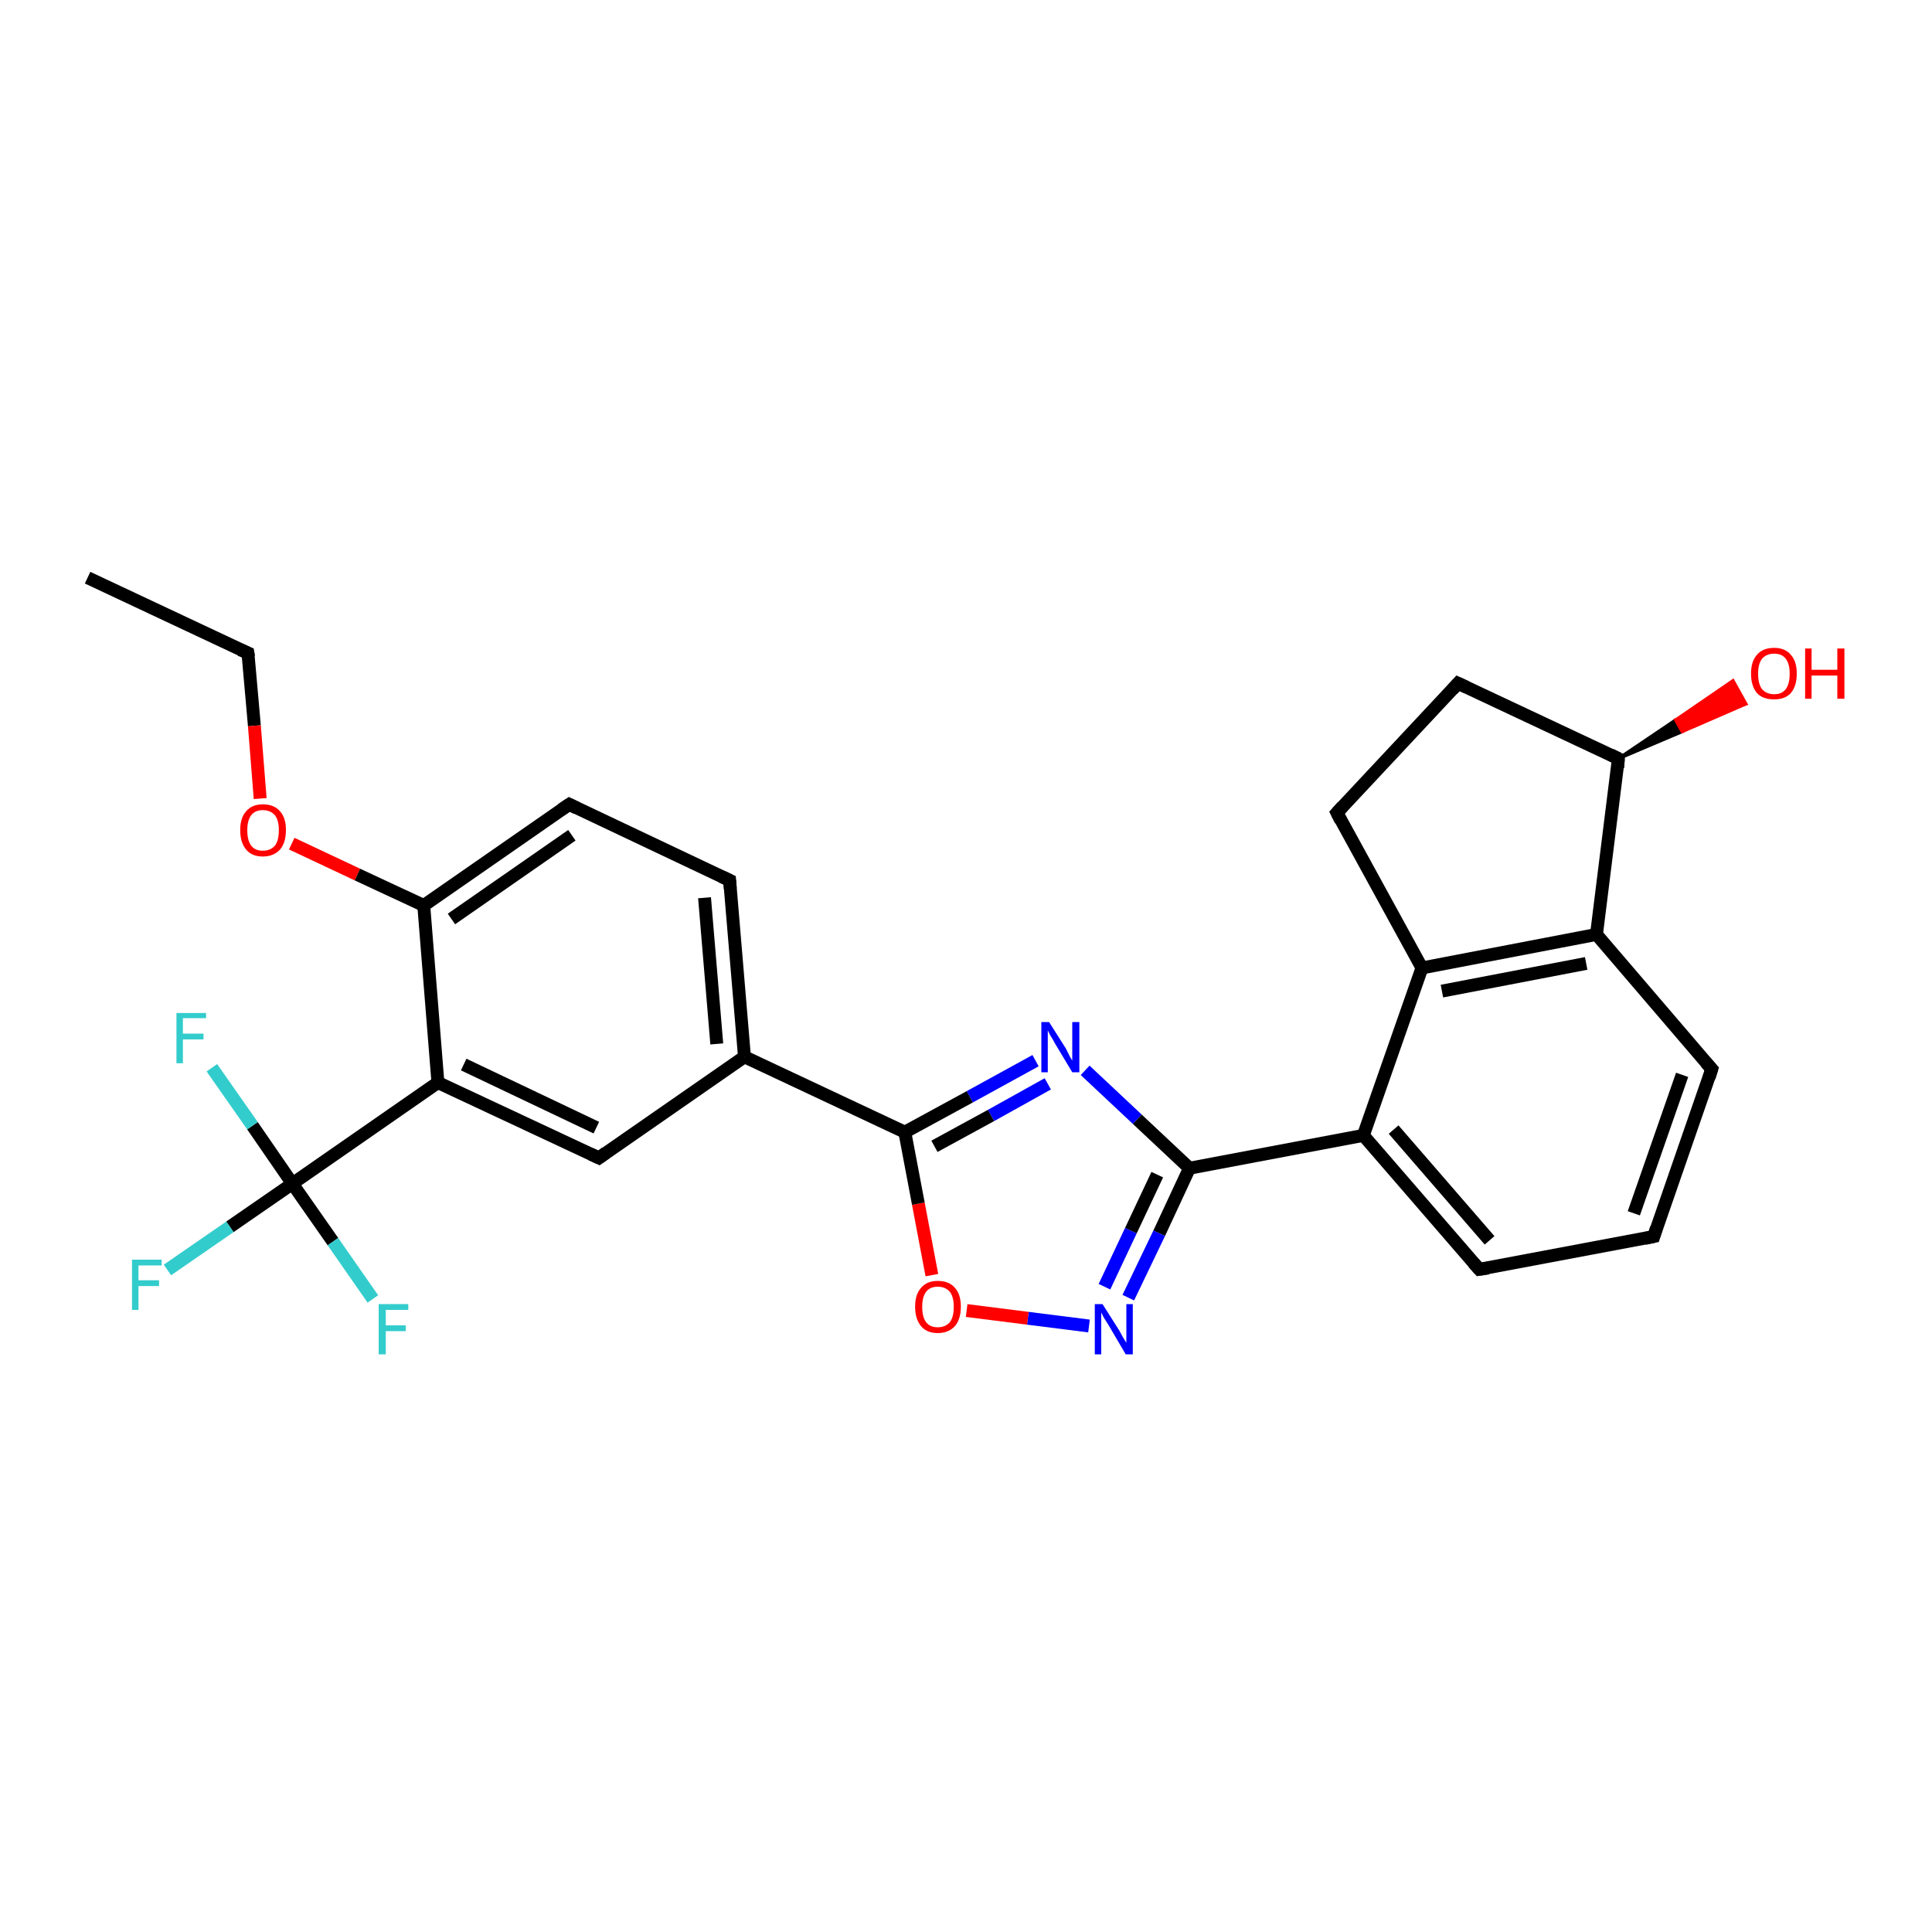 <?xml version='1.0' encoding='iso-8859-1'?>
<svg version='1.1' baseProfile='full'
              xmlns='http://www.w3.org/2000/svg'
                      xmlns:rdkit='http://www.rdkit.org/xml'
                      xmlns:xlink='http://www.w3.org/1999/xlink'
                  xml:space='preserve'
width='300px' height='300px' viewBox='0 0 300 300'>
<!-- END OF HEADER -->
<rect style='opacity:1.0;fill:#FFFFFF;stroke:none' width='300.0' height='300.0' x='0.0' y='0.0'> </rect>
<path class='bond-0 atom-0 atom-1' d='M 13.6,89.7 L 38.5,101.4' style='fill:none;fill-rule:evenodd;stroke:#000000;stroke-width:2.0px;stroke-linecap:butt;stroke-linejoin:miter;stroke-opacity:1' />
<path class='bond-1 atom-1 atom-2' d='M 38.5,101.4 L 39.5,112.7' style='fill:none;fill-rule:evenodd;stroke:#000000;stroke-width:2.0px;stroke-linecap:butt;stroke-linejoin:miter;stroke-opacity:1' />
<path class='bond-1 atom-1 atom-2' d='M 39.5,112.7 L 40.4,124.0' style='fill:none;fill-rule:evenodd;stroke:#FF0000;stroke-width:2.0px;stroke-linecap:butt;stroke-linejoin:miter;stroke-opacity:1' />
<path class='bond-2 atom-2 atom-3' d='M 45.3,131.0 L 55.5,135.8' style='fill:none;fill-rule:evenodd;stroke:#FF0000;stroke-width:2.0px;stroke-linecap:butt;stroke-linejoin:miter;stroke-opacity:1' />
<path class='bond-2 atom-2 atom-3' d='M 55.5,135.8 L 65.8,140.6' style='fill:none;fill-rule:evenodd;stroke:#000000;stroke-width:2.0px;stroke-linecap:butt;stroke-linejoin:miter;stroke-opacity:1' />
<path class='bond-3 atom-3 atom-4' d='M 65.8,140.6 L 88.4,124.9' style='fill:none;fill-rule:evenodd;stroke:#000000;stroke-width:2.0px;stroke-linecap:butt;stroke-linejoin:miter;stroke-opacity:1' />
<path class='bond-3 atom-3 atom-4' d='M 70.1,142.7 L 88.8,129.7' style='fill:none;fill-rule:evenodd;stroke:#000000;stroke-width:2.0px;stroke-linecap:butt;stroke-linejoin:miter;stroke-opacity:1' />
<path class='bond-4 atom-4 atom-5' d='M 88.4,124.9 L 113.3,136.7' style='fill:none;fill-rule:evenodd;stroke:#000000;stroke-width:2.0px;stroke-linecap:butt;stroke-linejoin:miter;stroke-opacity:1' />
<path class='bond-5 atom-5 atom-6' d='M 113.3,136.7 L 115.6,164.1' style='fill:none;fill-rule:evenodd;stroke:#000000;stroke-width:2.0px;stroke-linecap:butt;stroke-linejoin:miter;stroke-opacity:1' />
<path class='bond-5 atom-5 atom-6' d='M 109.4,139.4 L 111.3,162.1' style='fill:none;fill-rule:evenodd;stroke:#000000;stroke-width:2.0px;stroke-linecap:butt;stroke-linejoin:miter;stroke-opacity:1' />
<path class='bond-6 atom-6 atom-7' d='M 115.6,164.1 L 140.5,175.8' style='fill:none;fill-rule:evenodd;stroke:#000000;stroke-width:2.0px;stroke-linecap:butt;stroke-linejoin:miter;stroke-opacity:1' />
<path class='bond-7 atom-7 atom-8' d='M 140.5,175.8 L 150.6,170.3' style='fill:none;fill-rule:evenodd;stroke:#000000;stroke-width:2.0px;stroke-linecap:butt;stroke-linejoin:miter;stroke-opacity:1' />
<path class='bond-7 atom-7 atom-8' d='M 150.6,170.3 L 160.8,164.7' style='fill:none;fill-rule:evenodd;stroke:#0000FF;stroke-width:2.0px;stroke-linecap:butt;stroke-linejoin:miter;stroke-opacity:1' />
<path class='bond-7 atom-7 atom-8' d='M 145.1,178.0 L 153.9,173.2' style='fill:none;fill-rule:evenodd;stroke:#000000;stroke-width:2.0px;stroke-linecap:butt;stroke-linejoin:miter;stroke-opacity:1' />
<path class='bond-7 atom-7 atom-8' d='M 153.9,173.2 L 162.7,168.3' style='fill:none;fill-rule:evenodd;stroke:#0000FF;stroke-width:2.0px;stroke-linecap:butt;stroke-linejoin:miter;stroke-opacity:1' />
<path class='bond-8 atom-8 atom-9' d='M 168.5,166.2 L 176.6,173.8' style='fill:none;fill-rule:evenodd;stroke:#0000FF;stroke-width:2.0px;stroke-linecap:butt;stroke-linejoin:miter;stroke-opacity:1' />
<path class='bond-8 atom-8 atom-9' d='M 176.6,173.8 L 184.7,181.4' style='fill:none;fill-rule:evenodd;stroke:#000000;stroke-width:2.0px;stroke-linecap:butt;stroke-linejoin:miter;stroke-opacity:1' />
<path class='bond-9 atom-9 atom-10' d='M 184.7,181.4 L 211.7,176.3' style='fill:none;fill-rule:evenodd;stroke:#000000;stroke-width:2.0px;stroke-linecap:butt;stroke-linejoin:miter;stroke-opacity:1' />
<path class='bond-10 atom-10 atom-11' d='M 211.7,176.3 L 229.7,197.1' style='fill:none;fill-rule:evenodd;stroke:#000000;stroke-width:2.0px;stroke-linecap:butt;stroke-linejoin:miter;stroke-opacity:1' />
<path class='bond-10 atom-10 atom-11' d='M 216.4,175.4 L 231.3,192.6' style='fill:none;fill-rule:evenodd;stroke:#000000;stroke-width:2.0px;stroke-linecap:butt;stroke-linejoin:miter;stroke-opacity:1' />
<path class='bond-11 atom-11 atom-12' d='M 229.7,197.1 L 256.8,192.0' style='fill:none;fill-rule:evenodd;stroke:#000000;stroke-width:2.0px;stroke-linecap:butt;stroke-linejoin:miter;stroke-opacity:1' />
<path class='bond-12 atom-12 atom-13' d='M 256.8,192.0 L 265.8,166.0' style='fill:none;fill-rule:evenodd;stroke:#000000;stroke-width:2.0px;stroke-linecap:butt;stroke-linejoin:miter;stroke-opacity:1' />
<path class='bond-12 atom-12 atom-13' d='M 253.7,188.4 L 261.2,166.9' style='fill:none;fill-rule:evenodd;stroke:#000000;stroke-width:2.0px;stroke-linecap:butt;stroke-linejoin:miter;stroke-opacity:1' />
<path class='bond-13 atom-13 atom-14' d='M 265.8,166.0 L 247.9,145.1' style='fill:none;fill-rule:evenodd;stroke:#000000;stroke-width:2.0px;stroke-linecap:butt;stroke-linejoin:miter;stroke-opacity:1' />
<path class='bond-14 atom-14 atom-15' d='M 247.9,145.1 L 220.8,150.3' style='fill:none;fill-rule:evenodd;stroke:#000000;stroke-width:2.0px;stroke-linecap:butt;stroke-linejoin:miter;stroke-opacity:1' />
<path class='bond-14 atom-14 atom-15' d='M 246.3,149.6 L 223.9,153.9' style='fill:none;fill-rule:evenodd;stroke:#000000;stroke-width:2.0px;stroke-linecap:butt;stroke-linejoin:miter;stroke-opacity:1' />
<path class='bond-15 atom-15 atom-16' d='M 220.8,150.3 L 207.6,126.2' style='fill:none;fill-rule:evenodd;stroke:#000000;stroke-width:2.0px;stroke-linecap:butt;stroke-linejoin:miter;stroke-opacity:1' />
<path class='bond-16 atom-16 atom-17' d='M 207.6,126.2 L 226.4,106.1' style='fill:none;fill-rule:evenodd;stroke:#000000;stroke-width:2.0px;stroke-linecap:butt;stroke-linejoin:miter;stroke-opacity:1' />
<path class='bond-17 atom-17 atom-18' d='M 226.4,106.1 L 251.3,117.8' style='fill:none;fill-rule:evenodd;stroke:#000000;stroke-width:2.0px;stroke-linecap:butt;stroke-linejoin:miter;stroke-opacity:1' />
<path class='bond-18 atom-18 atom-19' d='M 251.3,117.8 L 260.2,111.8 L 261.2,113.6 Z' style='fill:#000000;fill-rule:evenodd;fill-opacity:1;stroke:#000000;stroke-width:0.5px;stroke-linecap:butt;stroke-linejoin:miter;stroke-opacity:1;' />
<path class='bond-18 atom-18 atom-19' d='M 260.2,111.8 L 271.1,109.3 L 269.1,105.7 Z' style='fill:#FF0000;fill-rule:evenodd;fill-opacity:1;stroke:#FF0000;stroke-width:0.5px;stroke-linecap:butt;stroke-linejoin:miter;stroke-opacity:1;' />
<path class='bond-18 atom-18 atom-19' d='M 260.2,111.8 L 261.2,113.6 L 271.1,109.3 Z' style='fill:#FF0000;fill-rule:evenodd;fill-opacity:1;stroke:#FF0000;stroke-width:0.5px;stroke-linecap:butt;stroke-linejoin:miter;stroke-opacity:1;' />
<path class='bond-19 atom-9 atom-20' d='M 184.7,181.4 L 180.0,191.5' style='fill:none;fill-rule:evenodd;stroke:#000000;stroke-width:2.0px;stroke-linecap:butt;stroke-linejoin:miter;stroke-opacity:1' />
<path class='bond-19 atom-9 atom-20' d='M 180.0,191.5 L 175.2,201.5' style='fill:none;fill-rule:evenodd;stroke:#0000FF;stroke-width:2.0px;stroke-linecap:butt;stroke-linejoin:miter;stroke-opacity:1' />
<path class='bond-19 atom-9 atom-20' d='M 179.7,182.4 L 175.6,191.1' style='fill:none;fill-rule:evenodd;stroke:#000000;stroke-width:2.0px;stroke-linecap:butt;stroke-linejoin:miter;stroke-opacity:1' />
<path class='bond-19 atom-9 atom-20' d='M 175.6,191.1 L 171.5,199.8' style='fill:none;fill-rule:evenodd;stroke:#0000FF;stroke-width:2.0px;stroke-linecap:butt;stroke-linejoin:miter;stroke-opacity:1' />
<path class='bond-20 atom-20 atom-21' d='M 169.1,205.9 L 159.6,204.7' style='fill:none;fill-rule:evenodd;stroke:#0000FF;stroke-width:2.0px;stroke-linecap:butt;stroke-linejoin:miter;stroke-opacity:1' />
<path class='bond-20 atom-20 atom-21' d='M 159.6,204.7 L 150.1,203.5' style='fill:none;fill-rule:evenodd;stroke:#FF0000;stroke-width:2.0px;stroke-linecap:butt;stroke-linejoin:miter;stroke-opacity:1' />
<path class='bond-21 atom-6 atom-22' d='M 115.6,164.1 L 93.0,179.8' style='fill:none;fill-rule:evenodd;stroke:#000000;stroke-width:2.0px;stroke-linecap:butt;stroke-linejoin:miter;stroke-opacity:1' />
<path class='bond-22 atom-22 atom-23' d='M 93.0,179.8 L 68.0,168.1' style='fill:none;fill-rule:evenodd;stroke:#000000;stroke-width:2.0px;stroke-linecap:butt;stroke-linejoin:miter;stroke-opacity:1' />
<path class='bond-22 atom-22 atom-23' d='M 92.6,175.1 L 72.0,165.3' style='fill:none;fill-rule:evenodd;stroke:#000000;stroke-width:2.0px;stroke-linecap:butt;stroke-linejoin:miter;stroke-opacity:1' />
<path class='bond-23 atom-23 atom-24' d='M 68.0,168.1 L 45.4,183.8' style='fill:none;fill-rule:evenodd;stroke:#000000;stroke-width:2.0px;stroke-linecap:butt;stroke-linejoin:miter;stroke-opacity:1' />
<path class='bond-24 atom-24 atom-25' d='M 45.4,183.8 L 35.7,190.5' style='fill:none;fill-rule:evenodd;stroke:#000000;stroke-width:2.0px;stroke-linecap:butt;stroke-linejoin:miter;stroke-opacity:1' />
<path class='bond-24 atom-24 atom-25' d='M 35.7,190.5 L 26.0,197.2' style='fill:none;fill-rule:evenodd;stroke:#33CCCC;stroke-width:2.0px;stroke-linecap:butt;stroke-linejoin:miter;stroke-opacity:1' />
<path class='bond-25 atom-24 atom-26' d='M 45.4,183.8 L 51.7,192.8' style='fill:none;fill-rule:evenodd;stroke:#000000;stroke-width:2.0px;stroke-linecap:butt;stroke-linejoin:miter;stroke-opacity:1' />
<path class='bond-25 atom-24 atom-26' d='M 51.7,192.8 L 57.9,201.7' style='fill:none;fill-rule:evenodd;stroke:#33CCCC;stroke-width:2.0px;stroke-linecap:butt;stroke-linejoin:miter;stroke-opacity:1' />
<path class='bond-26 atom-24 atom-27' d='M 45.4,183.8 L 39.2,174.8' style='fill:none;fill-rule:evenodd;stroke:#000000;stroke-width:2.0px;stroke-linecap:butt;stroke-linejoin:miter;stroke-opacity:1' />
<path class='bond-26 atom-24 atom-27' d='M 39.2,174.8 L 32.9,165.8' style='fill:none;fill-rule:evenodd;stroke:#33CCCC;stroke-width:2.0px;stroke-linecap:butt;stroke-linejoin:miter;stroke-opacity:1' />
<path class='bond-27 atom-23 atom-3' d='M 68.0,168.1 L 65.8,140.6' style='fill:none;fill-rule:evenodd;stroke:#000000;stroke-width:2.0px;stroke-linecap:butt;stroke-linejoin:miter;stroke-opacity:1' />
<path class='bond-28 atom-21 atom-7' d='M 144.7,198.0 L 142.6,186.9' style='fill:none;fill-rule:evenodd;stroke:#FF0000;stroke-width:2.0px;stroke-linecap:butt;stroke-linejoin:miter;stroke-opacity:1' />
<path class='bond-28 atom-21 atom-7' d='M 142.6,186.9 L 140.5,175.8' style='fill:none;fill-rule:evenodd;stroke:#000000;stroke-width:2.0px;stroke-linecap:butt;stroke-linejoin:miter;stroke-opacity:1' />
<path class='bond-29 atom-15 atom-10' d='M 220.8,150.3 L 211.7,176.3' style='fill:none;fill-rule:evenodd;stroke:#000000;stroke-width:2.0px;stroke-linecap:butt;stroke-linejoin:miter;stroke-opacity:1' />
<path class='bond-30 atom-18 atom-14' d='M 251.3,117.8 L 247.9,145.1' style='fill:none;fill-rule:evenodd;stroke:#000000;stroke-width:2.0px;stroke-linecap:butt;stroke-linejoin:miter;stroke-opacity:1' />
<path d='M 37.3,100.9 L 38.5,101.4 L 38.6,102.0' style='fill:none;stroke:#000000;stroke-width:2.0px;stroke-linecap:butt;stroke-linejoin:miter;stroke-opacity:1;' />
<path d='M 87.2,125.7 L 88.4,124.9 L 89.6,125.5' style='fill:none;stroke:#000000;stroke-width:2.0px;stroke-linecap:butt;stroke-linejoin:miter;stroke-opacity:1;' />
<path d='M 112.0,136.1 L 113.3,136.7 L 113.4,138.0' style='fill:none;stroke:#000000;stroke-width:2.0px;stroke-linecap:butt;stroke-linejoin:miter;stroke-opacity:1;' />
<path d='M 228.8,196.1 L 229.7,197.1 L 231.1,196.9' style='fill:none;stroke:#000000;stroke-width:2.0px;stroke-linecap:butt;stroke-linejoin:miter;stroke-opacity:1;' />
<path d='M 255.4,192.3 L 256.8,192.0 L 257.2,190.7' style='fill:none;stroke:#000000;stroke-width:2.0px;stroke-linecap:butt;stroke-linejoin:miter;stroke-opacity:1;' />
<path d='M 265.4,167.3 L 265.8,166.0 L 264.9,165.0' style='fill:none;stroke:#000000;stroke-width:2.0px;stroke-linecap:butt;stroke-linejoin:miter;stroke-opacity:1;' />
<path d='M 208.2,127.4 L 207.6,126.2 L 208.5,125.2' style='fill:none;stroke:#000000;stroke-width:2.0px;stroke-linecap:butt;stroke-linejoin:miter;stroke-opacity:1;' />
<path d='M 225.5,107.1 L 226.4,106.1 L 227.7,106.7' style='fill:none;stroke:#000000;stroke-width:2.0px;stroke-linecap:butt;stroke-linejoin:miter;stroke-opacity:1;' />
<path d='M 250.1,117.2 L 251.3,117.8 L 251.2,119.2' style='fill:none;stroke:#000000;stroke-width:2.0px;stroke-linecap:butt;stroke-linejoin:miter;stroke-opacity:1;' />
<path d='M 94.1,179.0 L 93.0,179.8 L 91.7,179.2' style='fill:none;stroke:#000000;stroke-width:2.0px;stroke-linecap:butt;stroke-linejoin:miter;stroke-opacity:1;' />
<path class='atom-2' d='M 37.3 128.9
Q 37.3 127.0, 38.2 126.0
Q 39.1 124.9, 40.8 124.9
Q 42.6 124.9, 43.5 126.0
Q 44.4 127.0, 44.4 128.9
Q 44.4 130.8, 43.5 131.9
Q 42.5 133.0, 40.8 133.0
Q 39.1 133.0, 38.2 131.9
Q 37.3 130.8, 37.3 128.9
M 40.8 132.1
Q 42.0 132.1, 42.7 131.3
Q 43.3 130.5, 43.3 128.9
Q 43.3 127.4, 42.7 126.6
Q 42.0 125.8, 40.8 125.8
Q 39.6 125.8, 39.0 126.6
Q 38.4 127.4, 38.4 128.9
Q 38.4 130.5, 39.0 131.3
Q 39.6 132.1, 40.8 132.1
' fill='#FF0000'/>
<path class='atom-8' d='M 162.9 158.7
L 165.5 162.8
Q 165.7 163.2, 166.1 164.0
Q 166.5 164.7, 166.5 164.7
L 166.5 158.7
L 167.6 158.7
L 167.6 166.5
L 166.5 166.5
L 163.8 162.0
Q 163.5 161.4, 163.1 160.8
Q 162.8 160.2, 162.7 160.0
L 162.7 166.5
L 161.7 166.5
L 161.7 158.7
L 162.9 158.7
' fill='#0000FF'/>
<path class='atom-19' d='M 271.9 104.6
Q 271.9 102.7, 272.8 101.7
Q 273.7 100.6, 275.5 100.6
Q 277.2 100.6, 278.1 101.7
Q 279.0 102.7, 279.0 104.6
Q 279.0 106.5, 278.1 107.6
Q 277.2 108.6, 275.5 108.6
Q 273.7 108.6, 272.8 107.6
Q 271.9 106.5, 271.9 104.6
M 275.5 107.8
Q 276.7 107.8, 277.3 107.0
Q 277.9 106.2, 277.9 104.6
Q 277.9 103.1, 277.3 102.3
Q 276.7 101.5, 275.5 101.5
Q 274.3 101.5, 273.6 102.3
Q 273.0 103.1, 273.0 104.6
Q 273.0 106.2, 273.6 107.0
Q 274.3 107.8, 275.5 107.8
' fill='#FF0000'/>
<path class='atom-19' d='M 280.3 100.7
L 281.3 100.7
L 281.3 104.0
L 285.3 104.0
L 285.3 100.7
L 286.4 100.7
L 286.4 108.5
L 285.3 108.5
L 285.3 104.9
L 281.3 104.9
L 281.3 108.5
L 280.3 108.5
L 280.3 100.7
' fill='#FF0000'/>
<path class='atom-20' d='M 171.2 202.5
L 173.8 206.6
Q 174.0 207.0, 174.4 207.7
Q 174.9 208.5, 174.9 208.5
L 174.9 202.5
L 175.9 202.5
L 175.9 210.3
L 174.8 210.3
L 172.1 205.7
Q 171.8 205.2, 171.4 204.6
Q 171.1 204.0, 171.0 203.8
L 171.0 210.3
L 170.0 210.3
L 170.0 202.5
L 171.2 202.5
' fill='#0000FF'/>
<path class='atom-21' d='M 142.1 202.9
Q 142.1 201.0, 143.0 200.0
Q 143.9 198.9, 145.6 198.9
Q 147.4 198.9, 148.3 200.0
Q 149.2 201.0, 149.2 202.9
Q 149.2 204.8, 148.3 205.9
Q 147.3 207.0, 145.6 207.0
Q 143.9 207.0, 143.0 205.9
Q 142.1 204.8, 142.1 202.9
M 145.6 206.1
Q 146.8 206.1, 147.5 205.3
Q 148.1 204.5, 148.1 202.9
Q 148.1 201.4, 147.5 200.6
Q 146.8 199.8, 145.6 199.8
Q 144.4 199.8, 143.8 200.6
Q 143.2 201.4, 143.2 202.9
Q 143.2 204.5, 143.8 205.3
Q 144.4 206.1, 145.6 206.1
' fill='#FF0000'/>
<path class='atom-25' d='M 20.5 195.6
L 25.1 195.6
L 25.1 196.5
L 21.5 196.5
L 21.5 198.8
L 24.7 198.8
L 24.7 199.7
L 21.5 199.7
L 21.5 203.4
L 20.5 203.4
L 20.5 195.6
' fill='#33CCCC'/>
<path class='atom-26' d='M 58.8 202.5
L 63.4 202.5
L 63.4 203.4
L 59.9 203.4
L 59.9 205.8
L 63.0 205.8
L 63.0 206.7
L 59.9 206.7
L 59.9 210.3
L 58.8 210.3
L 58.8 202.5
' fill='#33CCCC'/>
<path class='atom-27' d='M 27.4 157.3
L 32.0 157.3
L 32.0 158.1
L 28.4 158.1
L 28.4 160.5
L 31.6 160.5
L 31.6 161.4
L 28.4 161.4
L 28.4 165.1
L 27.4 165.1
L 27.4 157.3
' fill='#33CCCC'/>
</svg>
